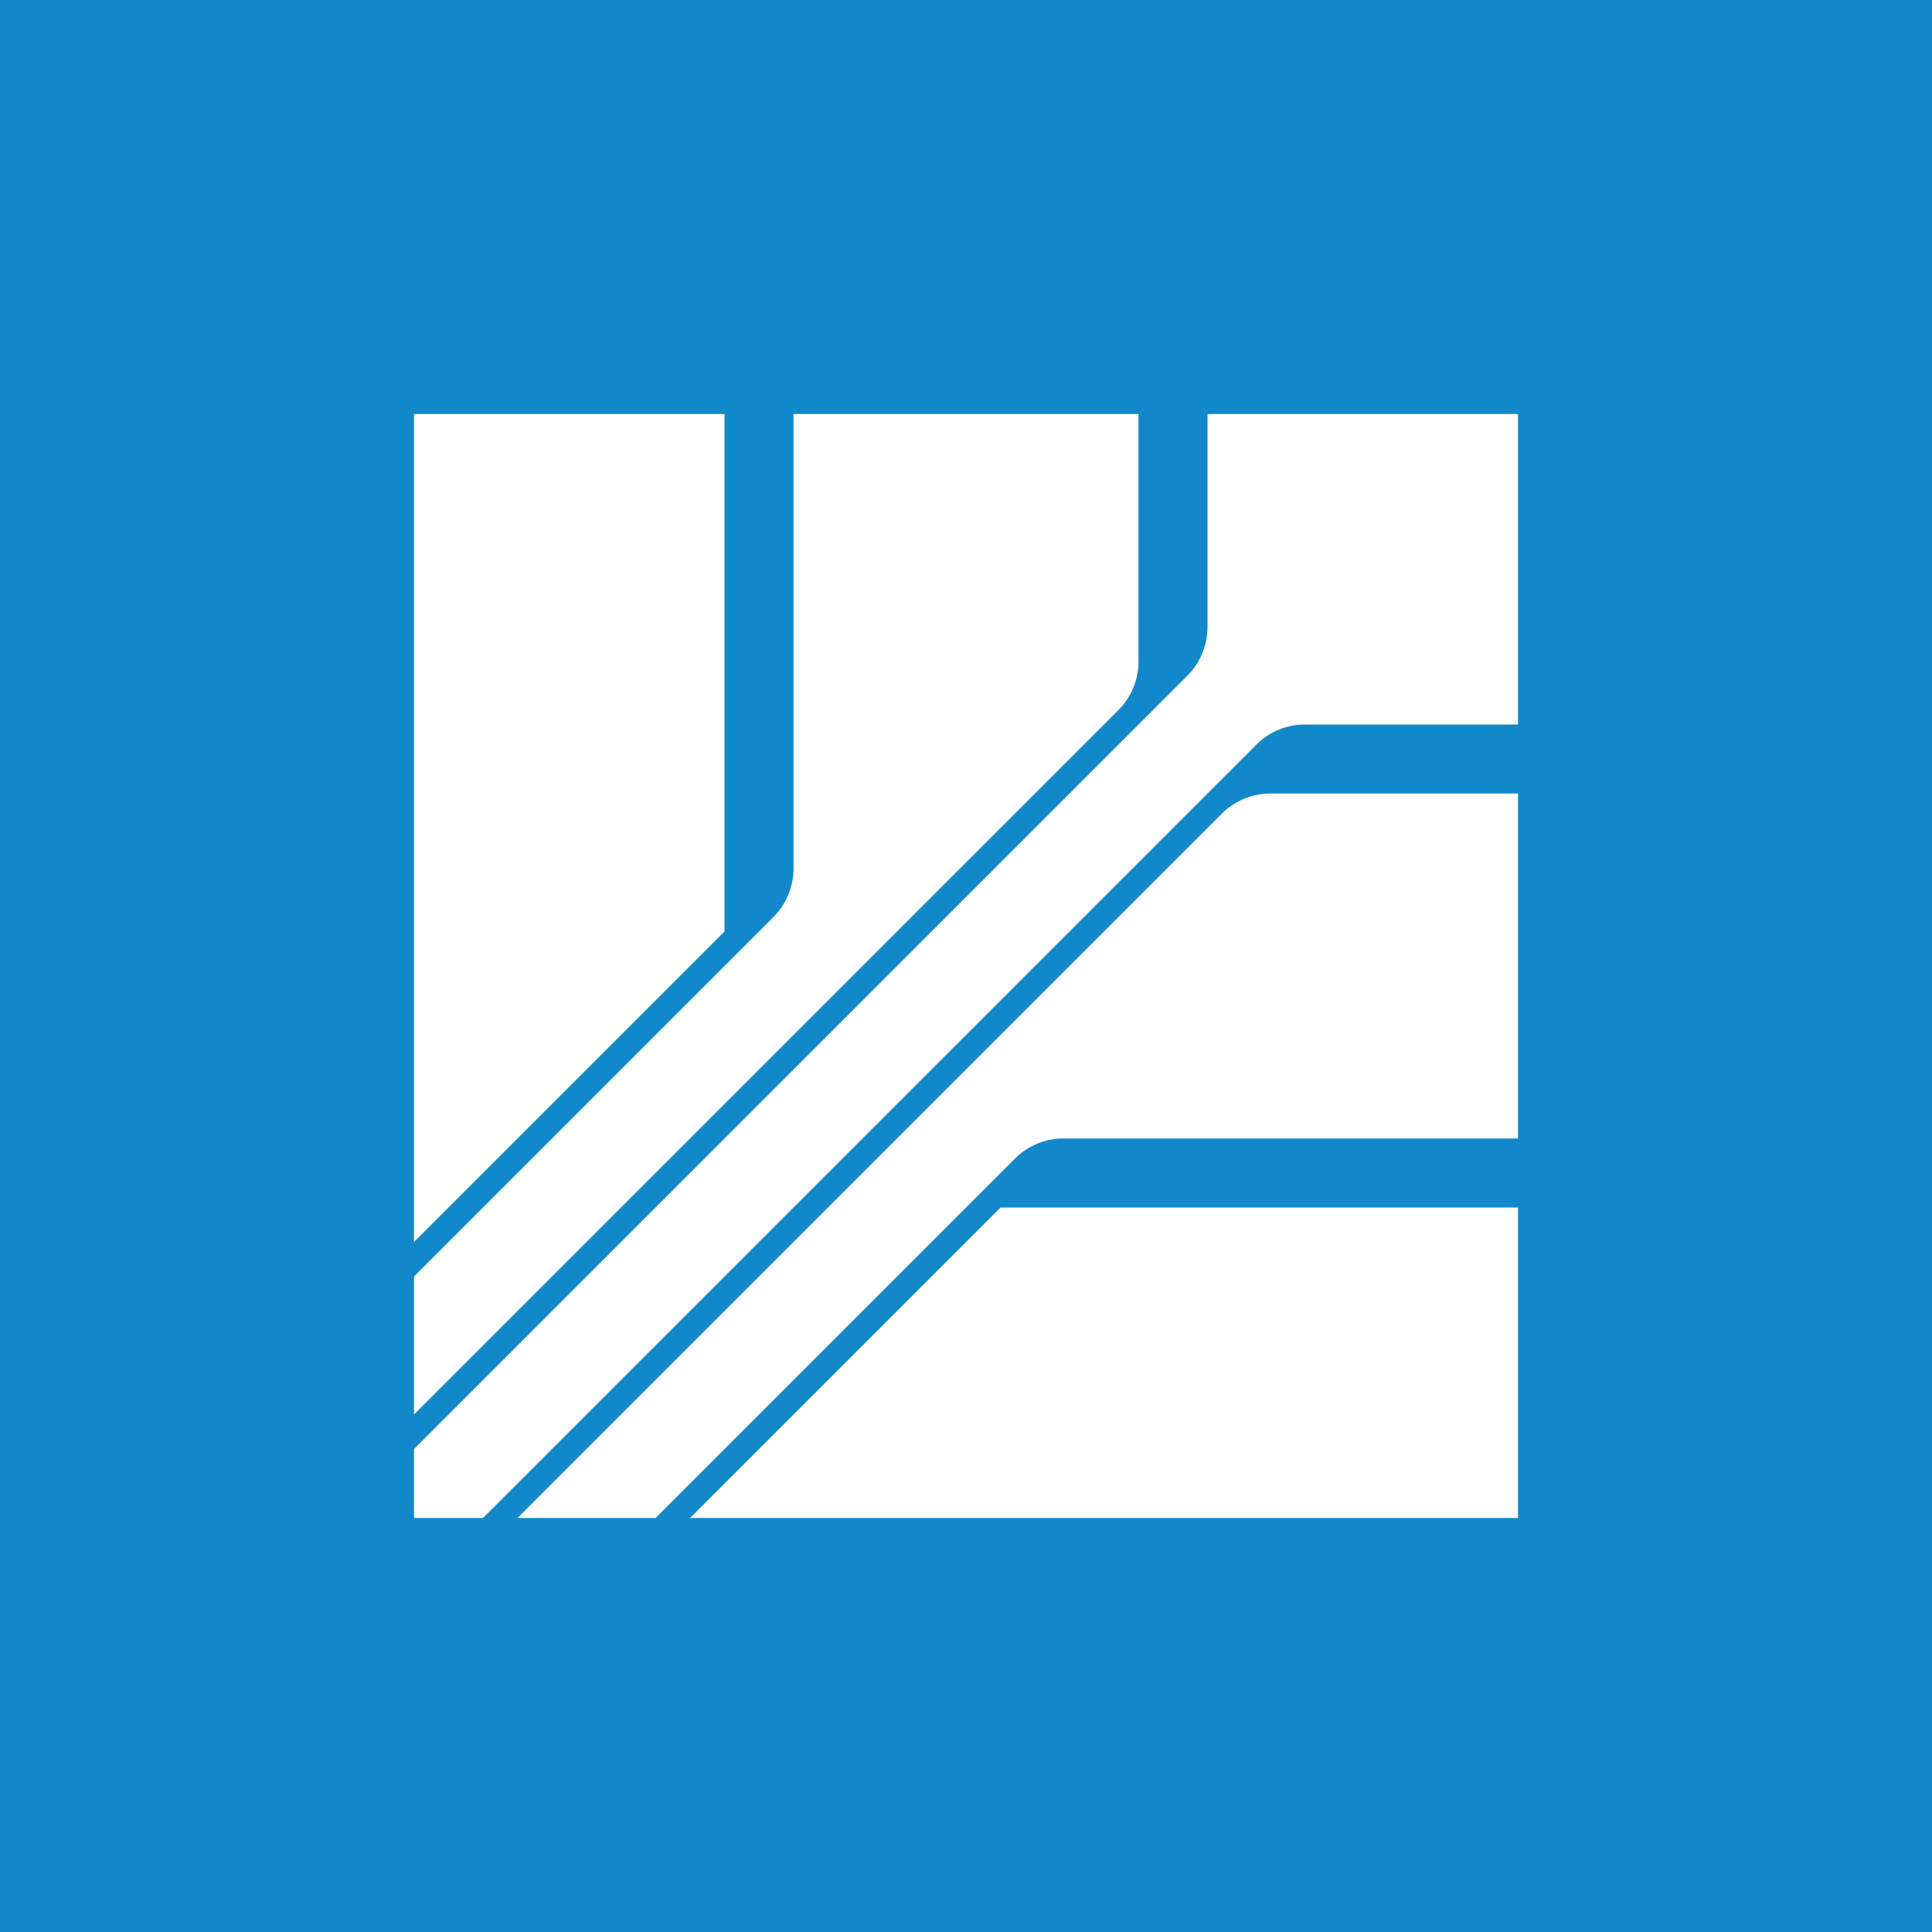 <svg width="56" height="56" xmlns="http://www.w3.org/2000/svg"><path fill="#1188C9" d="M0 0h56v56H0z"/><path d="M12 12h9v15l-9 9V12z" fill="#fff"/><path d="M33 12H23v13.172a2 2 0 01-.586 1.414L12 37v4l20.414-20.414A2 2 0 0033 19.172V12zM44 44v-9H29l-9 9h24z" fill="#fff"/><path d="M44 23v10H30.828a2 2 0 00-1.414.586L19 44h-4l20.414-20.414A2 2 0 0136.828 23H44z" fill="#fff"/><path d="M44 12h-9v6.172a2 2 0 01-.586 1.414L12 42v2h2l22.414-22.414A2 2 0 0137.828 21H44v-9z" fill="#fff"/></svg>
